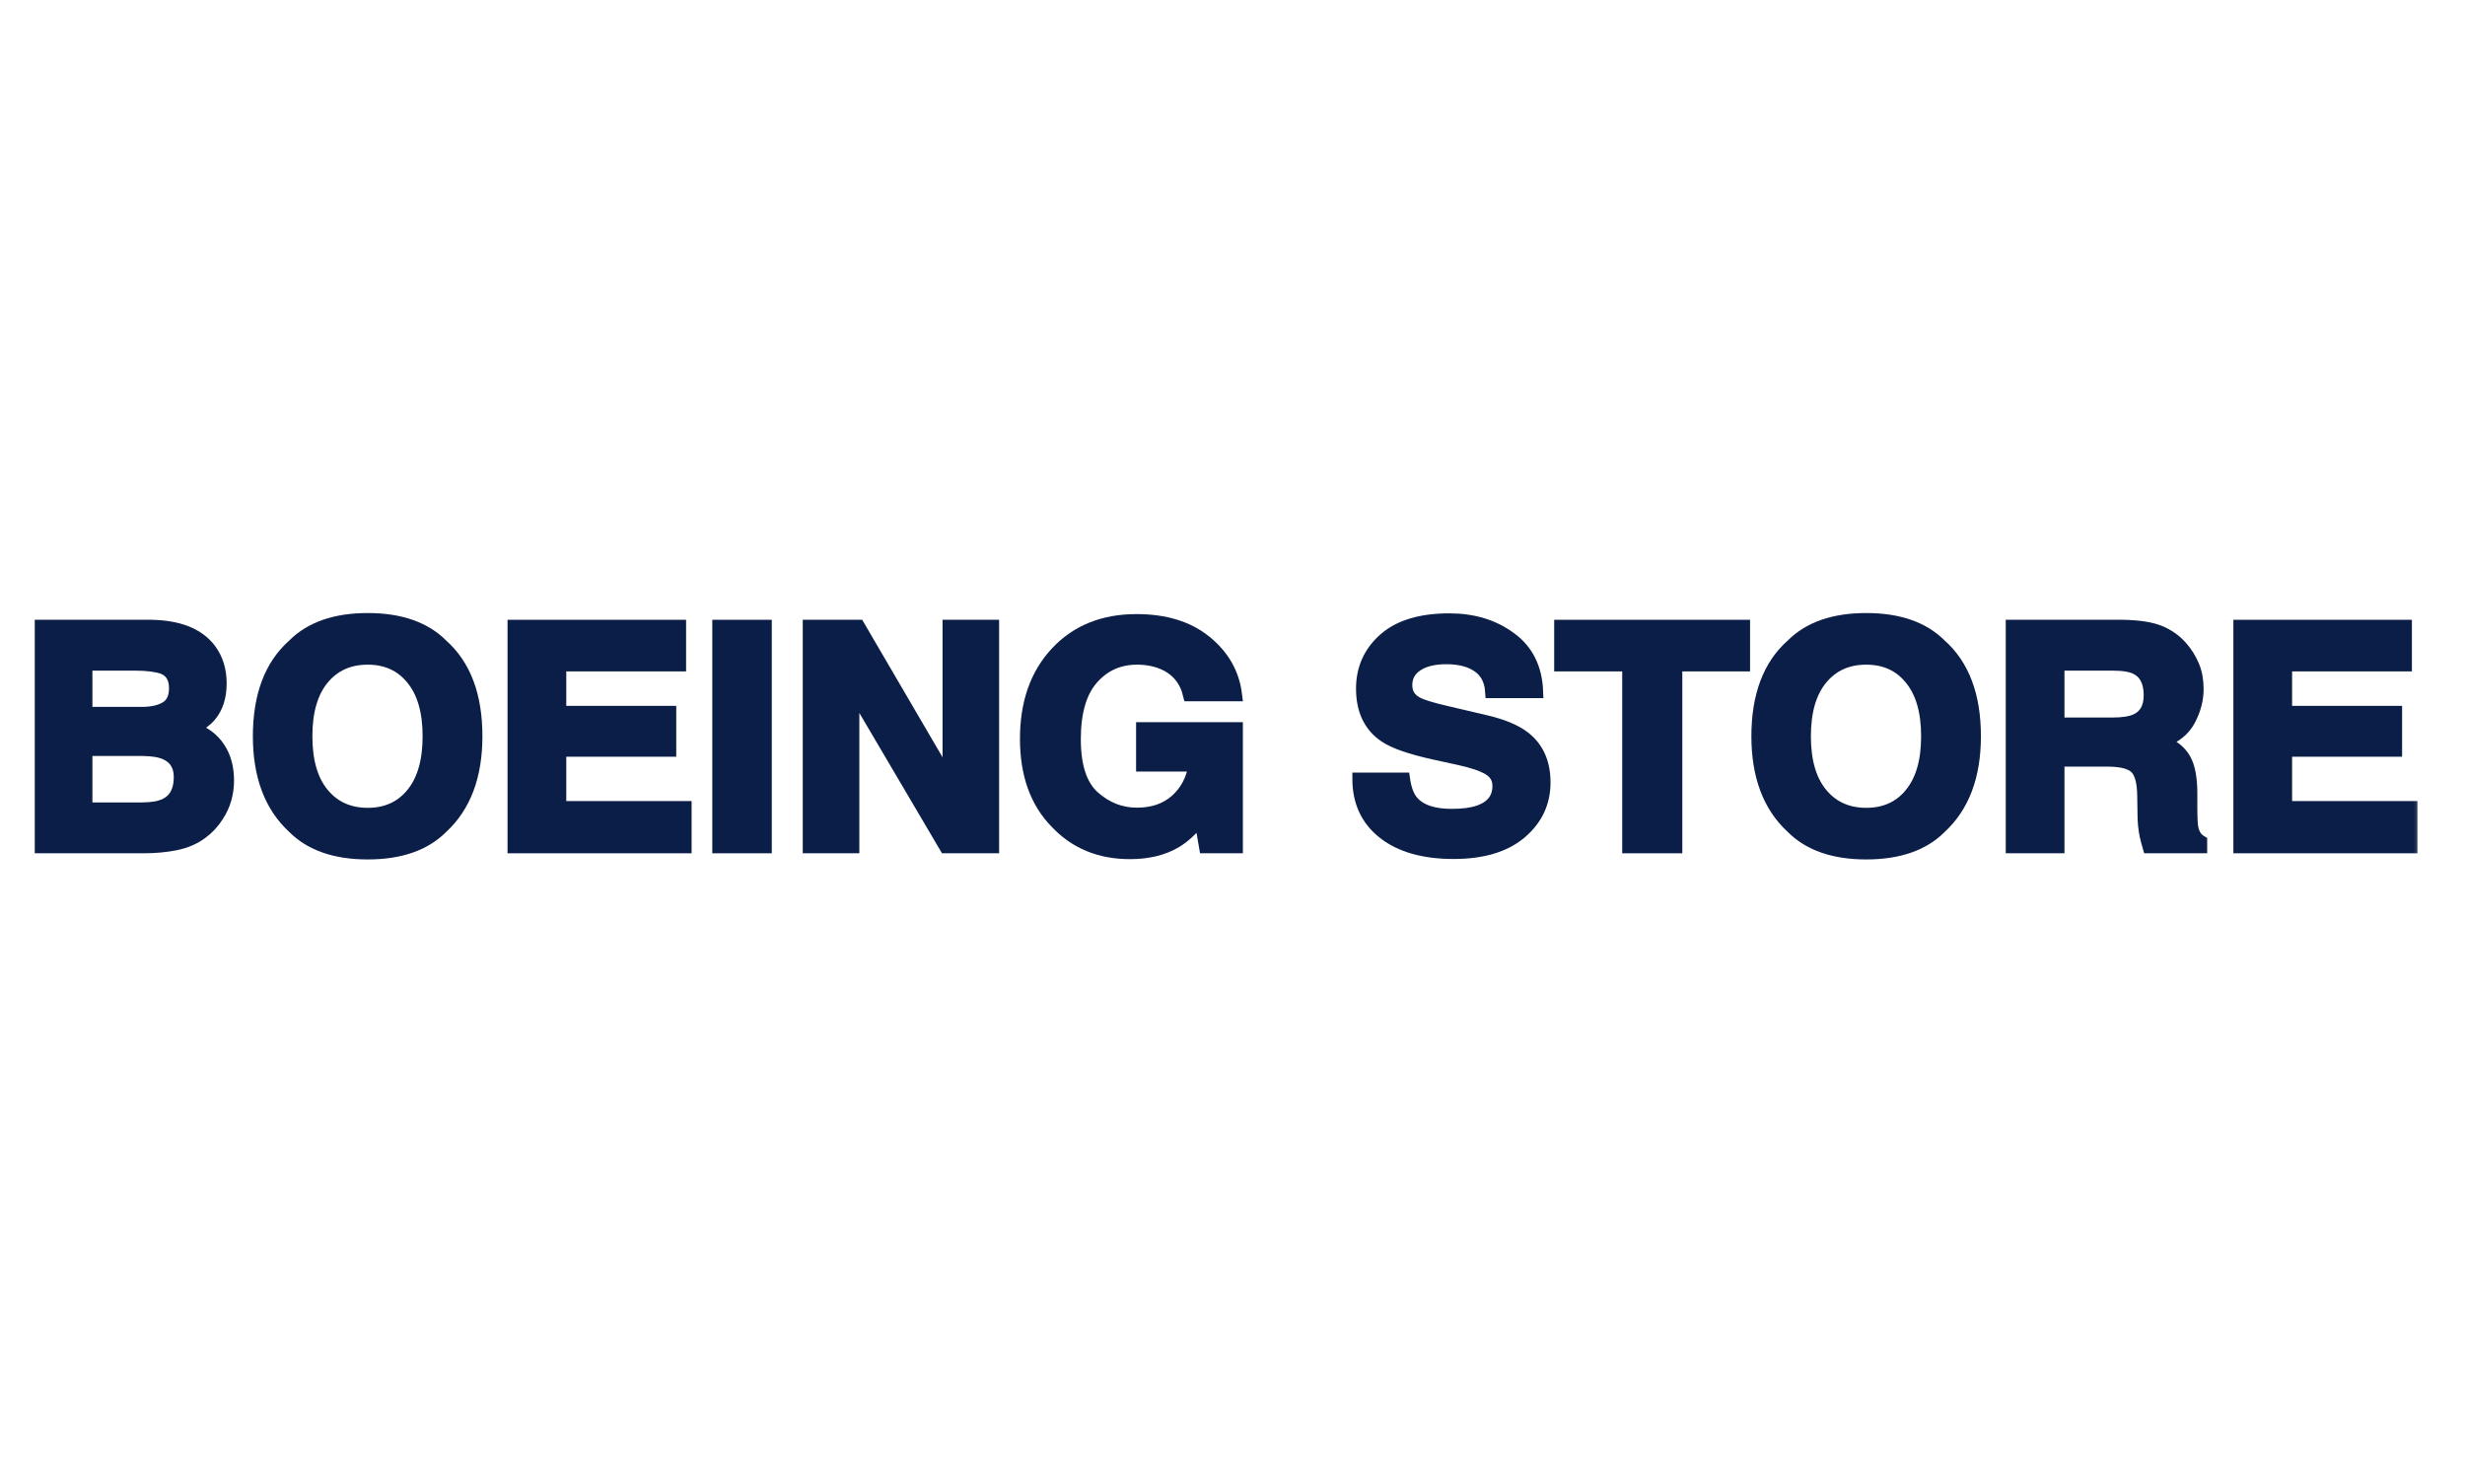<svg width="93" height="56" viewBox="0 0 93 56" fill="none" xmlns="http://www.w3.org/2000/svg">
<mask id="path-1-outside-1_1820_11070" maskUnits="userSpaceOnUse" x="0.547" y="22.363" width="91" height="11" fill="black">
<rect fill="white" x="0.547" y="22.363" width="91" height="11"/>
<path d="M3.251 25.066V26.904H5.349C5.724 26.904 6.027 26.837 6.259 26.701C6.494 26.561 6.612 26.316 6.612 25.965C6.612 25.577 6.458 25.32 6.149 25.196C5.882 25.109 5.542 25.066 5.129 25.066H3.251ZM3.251 28.285V30.508H5.349C5.724 30.508 6.015 30.459 6.224 30.361C6.603 30.18 6.792 29.833 6.792 29.32C6.792 28.886 6.608 28.588 6.241 28.426C6.037 28.336 5.749 28.288 5.378 28.285H3.251ZM5.697 23.618C6.744 23.633 7.485 23.929 7.922 24.506C8.185 24.86 8.316 25.285 8.316 25.779C8.316 26.288 8.185 26.697 7.922 27.006C7.775 27.18 7.559 27.338 7.273 27.481C7.709 27.636 8.038 27.881 8.258 28.217C8.482 28.552 8.594 28.96 8.594 29.439C8.594 29.933 8.467 30.376 8.212 30.768C8.049 31.028 7.847 31.247 7.603 31.424C7.329 31.628 7.004 31.767 6.63 31.843C6.259 31.918 5.855 31.956 5.418 31.956H1.547V23.618H5.697Z"/>
<path d="M13.873 30.712C14.58 30.712 15.14 30.457 15.554 29.948C15.971 29.439 16.18 28.715 16.18 27.776C16.18 26.84 15.971 26.118 15.554 25.609C15.14 25.096 14.58 24.84 13.873 24.84C13.166 24.84 12.602 25.094 12.181 25.603C11.76 26.113 11.55 26.837 11.55 27.776C11.55 28.715 11.76 29.439 12.181 29.948C12.602 30.457 13.166 30.712 13.873 30.712ZM17.965 27.776C17.965 29.273 17.534 30.419 16.672 31.215C16.027 31.864 15.094 32.188 13.873 32.188C12.652 32.188 11.72 31.864 11.074 31.215C10.209 30.419 9.776 29.273 9.776 27.776C9.776 26.248 10.209 25.102 11.074 24.336C11.72 23.688 12.652 23.363 13.873 23.363C15.094 23.363 16.027 23.688 16.672 24.336C17.534 25.102 17.965 26.248 17.965 27.776Z"/>
<path d="M25.649 25.094H21.129V26.865H25.278V28.313H21.129V30.457H25.857V31.956H19.384V23.618H25.649V25.094Z"/>
<path d="M28.882 31.956H27.109V23.618H28.882V31.956Z"/>
<path d="M30.522 23.618H32.394L35.796 29.439V23.618H37.459V31.956H35.674L32.186 26.033V31.956H30.522V23.618Z"/>
<path d="M44.871 26.22C44.736 25.651 44.405 25.253 43.88 25.026C43.586 24.902 43.26 24.84 42.901 24.84C42.213 24.84 41.647 25.094 41.203 25.603C40.762 26.109 40.542 26.87 40.542 27.889C40.542 28.915 40.782 29.64 41.261 30.067C41.74 30.493 42.284 30.706 42.895 30.706C43.494 30.706 43.984 30.538 44.367 30.202C44.749 29.863 44.985 29.42 45.074 28.873H43.098V27.481H46.656V31.956H45.474L45.294 30.915C44.95 31.311 44.641 31.59 44.367 31.752C43.895 32.035 43.316 32.177 42.628 32.177C41.496 32.177 40.569 31.794 39.847 31.028C39.093 30.259 38.717 29.207 38.717 27.872C38.717 26.522 39.097 25.439 39.858 24.625C40.619 23.81 41.626 23.403 42.877 23.403C43.963 23.403 44.834 23.672 45.491 24.212C46.151 24.747 46.53 25.417 46.627 26.22H44.871Z"/>
<path d="M52.961 29.382C53.015 29.763 53.121 30.048 53.279 30.236C53.569 30.579 54.066 30.751 54.769 30.751C55.19 30.751 55.532 30.706 55.794 30.615C56.293 30.442 56.542 30.119 56.542 29.648C56.542 29.373 56.418 29.16 56.171 29.009C55.924 28.862 55.536 28.732 55.006 28.619L54.102 28.421C53.214 28.224 52.599 28.011 52.26 27.781C51.684 27.397 51.396 26.795 51.396 25.977C51.396 25.23 51.674 24.61 52.23 24.116C52.787 23.622 53.604 23.375 54.682 23.375C55.582 23.375 56.349 23.608 56.982 24.076C57.62 24.54 57.954 25.215 57.985 26.101H56.27C56.239 25.6 56.015 25.243 55.597 25.032C55.319 24.892 54.974 24.823 54.56 24.823C54.1 24.823 53.733 24.913 53.459 25.094C53.185 25.275 53.048 25.528 53.048 25.852C53.048 26.15 53.183 26.373 53.453 26.52C53.627 26.618 53.998 26.733 54.566 26.865L56.038 27.21C56.683 27.361 57.17 27.562 57.498 27.815C58.008 28.207 58.263 28.775 58.263 29.518C58.263 30.28 57.964 30.913 57.365 31.419C56.77 31.92 55.928 32.171 54.838 32.171C53.726 32.171 52.851 31.924 52.213 31.43C51.576 30.932 51.257 30.25 51.257 29.382H52.961Z"/>
<path d="M65.791 23.618V25.094H63.235V31.956H61.439V25.094H58.872V23.618H65.791Z"/>
<path d="M70.409 30.712C71.116 30.712 71.677 30.457 72.09 29.948C72.507 29.439 72.716 28.715 72.716 27.776C72.716 26.84 72.507 26.118 72.09 25.609C71.677 25.096 71.116 24.84 70.409 24.84C69.702 24.84 69.138 25.094 68.717 25.603C68.296 26.113 68.086 26.837 68.086 27.776C68.086 28.715 68.296 29.439 68.717 29.948C69.138 30.457 69.702 30.712 70.409 30.712ZM74.501 27.776C74.501 29.273 74.07 30.419 73.208 31.215C72.563 31.864 71.63 32.188 70.409 32.188C69.189 32.188 68.256 31.864 67.61 31.215C66.745 30.419 66.312 29.273 66.312 27.776C66.312 26.248 66.745 25.102 67.61 24.336C68.256 23.688 69.189 23.363 70.409 23.363C71.63 23.363 72.563 23.688 73.208 24.336C74.07 25.102 74.501 26.248 74.501 27.776Z"/>
<path d="M77.653 25.066V27.306H79.676C80.077 27.306 80.379 27.261 80.58 27.17C80.935 27.012 81.113 26.699 81.113 26.231C81.113 25.726 80.941 25.387 80.597 25.213C80.404 25.115 80.114 25.066 79.728 25.066H77.653ZM80.099 23.618C80.698 23.629 81.157 23.701 81.478 23.833C81.802 23.965 82.077 24.159 82.301 24.415C82.486 24.627 82.633 24.86 82.741 25.117C82.849 25.373 82.903 25.666 82.903 25.994C82.903 26.39 82.801 26.78 82.596 27.165C82.392 27.546 82.053 27.815 81.582 27.974C81.976 28.128 82.254 28.349 82.417 28.635C82.583 28.918 82.666 29.352 82.666 29.936V30.497C82.666 30.877 82.681 31.136 82.712 31.271C82.759 31.486 82.867 31.645 83.037 31.747V31.956H81.072C81.018 31.771 80.98 31.622 80.956 31.509C80.91 31.275 80.885 31.036 80.881 30.791L80.869 30.016C80.862 29.484 80.761 29.13 80.568 28.952C80.379 28.775 80.021 28.686 79.496 28.686H77.653V31.956H75.909V23.618H80.099Z"/>
<path d="M90.761 25.094H86.241V26.865H90.391V28.313H86.241V30.457H90.97V31.956H84.497V23.618H90.761V25.094Z"/>
</mask>
<path d="M3.251 25.066V26.904H5.349C5.724 26.904 6.027 26.837 6.259 26.701C6.494 26.561 6.612 26.316 6.612 25.965C6.612 25.577 6.458 25.32 6.149 25.196C5.882 25.109 5.542 25.066 5.129 25.066H3.251ZM3.251 28.285V30.508H5.349C5.724 30.508 6.015 30.459 6.224 30.361C6.603 30.18 6.792 29.833 6.792 29.32C6.792 28.886 6.608 28.588 6.241 28.426C6.037 28.336 5.749 28.288 5.378 28.285H3.251ZM5.697 23.618C6.744 23.633 7.485 23.929 7.922 24.506C8.185 24.86 8.316 25.285 8.316 25.779C8.316 26.288 8.185 26.697 7.922 27.006C7.775 27.18 7.559 27.338 7.273 27.481C7.709 27.636 8.038 27.881 8.258 28.217C8.482 28.552 8.594 28.96 8.594 29.439C8.594 29.933 8.467 30.376 8.212 30.768C8.049 31.028 7.847 31.247 7.603 31.424C7.329 31.628 7.004 31.767 6.63 31.843C6.259 31.918 5.855 31.956 5.418 31.956H1.547V23.618H5.697Z" fill="#0B1E47"/>
<path d="M13.873 30.712C14.58 30.712 15.14 30.457 15.554 29.948C15.971 29.439 16.18 28.715 16.18 27.776C16.18 26.84 15.971 26.118 15.554 25.609C15.14 25.096 14.58 24.84 13.873 24.84C13.166 24.84 12.602 25.094 12.181 25.603C11.76 26.113 11.55 26.837 11.55 27.776C11.55 28.715 11.76 29.439 12.181 29.948C12.602 30.457 13.166 30.712 13.873 30.712ZM17.965 27.776C17.965 29.273 17.534 30.419 16.672 31.215C16.027 31.864 15.094 32.188 13.873 32.188C12.652 32.188 11.72 31.864 11.074 31.215C10.209 30.419 9.776 29.273 9.776 27.776C9.776 26.248 10.209 25.102 11.074 24.336C11.72 23.688 12.652 23.363 13.873 23.363C15.094 23.363 16.027 23.688 16.672 24.336C17.534 25.102 17.965 26.248 17.965 27.776Z" fill="#0B1E47"/>
<path d="M25.649 25.094H21.129V26.865H25.278V28.313H21.129V30.457H25.857V31.956H19.384V23.618H25.649V25.094Z" fill="#0B1E47"/>
<path d="M28.882 31.956H27.109V23.618H28.882V31.956Z" fill="#0B1E47"/>
<path d="M30.522 23.618H32.394L35.796 29.439V23.618H37.459V31.956H35.674L32.186 26.033V31.956H30.522V23.618Z" fill="#0B1E47"/>
<path d="M44.871 26.22C44.736 25.651 44.405 25.253 43.88 25.026C43.586 24.902 43.26 24.84 42.901 24.84C42.213 24.84 41.647 25.094 41.203 25.603C40.762 26.109 40.542 26.87 40.542 27.889C40.542 28.915 40.782 29.64 41.261 30.067C41.74 30.493 42.284 30.706 42.895 30.706C43.494 30.706 43.984 30.538 44.367 30.202C44.749 29.863 44.985 29.42 45.074 28.873H43.098V27.481H46.656V31.956H45.474L45.294 30.915C44.95 31.311 44.641 31.59 44.367 31.752C43.895 32.035 43.316 32.177 42.628 32.177C41.496 32.177 40.569 31.794 39.847 31.028C39.093 30.259 38.717 29.207 38.717 27.872C38.717 26.522 39.097 25.439 39.858 24.625C40.619 23.81 41.626 23.403 42.877 23.403C43.963 23.403 44.834 23.672 45.491 24.212C46.151 24.747 46.53 25.417 46.627 26.22H44.871Z" fill="#0B1E47"/>
<path d="M52.961 29.382C53.015 29.763 53.121 30.048 53.279 30.236C53.569 30.579 54.066 30.751 54.769 30.751C55.19 30.751 55.532 30.706 55.794 30.615C56.293 30.442 56.542 30.119 56.542 29.648C56.542 29.373 56.418 29.16 56.171 29.009C55.924 28.862 55.536 28.732 55.006 28.619L54.102 28.421C53.214 28.224 52.599 28.011 52.26 27.781C51.684 27.397 51.396 26.795 51.396 25.977C51.396 25.23 51.674 24.61 52.23 24.116C52.787 23.622 53.604 23.375 54.682 23.375C55.582 23.375 56.349 23.608 56.982 24.076C57.62 24.54 57.954 25.215 57.985 26.101H56.27C56.239 25.6 56.015 25.243 55.597 25.032C55.319 24.892 54.974 24.823 54.56 24.823C54.1 24.823 53.733 24.913 53.459 25.094C53.185 25.275 53.048 25.528 53.048 25.852C53.048 26.15 53.183 26.373 53.453 26.52C53.627 26.618 53.998 26.733 54.566 26.865L56.038 27.21C56.683 27.361 57.17 27.562 57.498 27.815C58.008 28.207 58.263 28.775 58.263 29.518C58.263 30.28 57.964 30.913 57.365 31.419C56.77 31.92 55.928 32.171 54.838 32.171C53.726 32.171 52.851 31.924 52.213 31.43C51.576 30.932 51.257 30.25 51.257 29.382H52.961Z" fill="#0B1E47"/>
<path d="M65.791 23.618V25.094H63.235V31.956H61.439V25.094H58.872V23.618H65.791Z" fill="#0B1E47"/>
<path d="M70.409 30.712C71.116 30.712 71.677 30.457 72.09 29.948C72.507 29.439 72.716 28.715 72.716 27.776C72.716 26.84 72.507 26.118 72.09 25.609C71.677 25.096 71.116 24.84 70.409 24.84C69.702 24.84 69.138 25.094 68.717 25.603C68.296 26.113 68.086 26.837 68.086 27.776C68.086 28.715 68.296 29.439 68.717 29.948C69.138 30.457 69.702 30.712 70.409 30.712ZM74.501 27.776C74.501 29.273 74.07 30.419 73.208 31.215C72.563 31.864 71.63 32.188 70.409 32.188C69.189 32.188 68.256 31.864 67.61 31.215C66.745 30.419 66.312 29.273 66.312 27.776C66.312 26.248 66.745 25.102 67.61 24.336C68.256 23.688 69.189 23.363 70.409 23.363C71.63 23.363 72.563 23.688 73.208 24.336C74.07 25.102 74.501 26.248 74.501 27.776Z" fill="#0B1E47"/>
<path d="M77.653 25.066V27.306H79.676C80.077 27.306 80.379 27.261 80.58 27.17C80.935 27.012 81.113 26.699 81.113 26.231C81.113 25.726 80.941 25.387 80.597 25.213C80.404 25.115 80.114 25.066 79.728 25.066H77.653ZM80.099 23.618C80.698 23.629 81.157 23.701 81.478 23.833C81.802 23.965 82.077 24.159 82.301 24.415C82.486 24.627 82.633 24.86 82.741 25.117C82.849 25.373 82.903 25.666 82.903 25.994C82.903 26.39 82.801 26.78 82.596 27.165C82.392 27.546 82.053 27.815 81.582 27.974C81.976 28.128 82.254 28.349 82.417 28.635C82.583 28.918 82.666 29.352 82.666 29.936V30.497C82.666 30.877 82.681 31.136 82.712 31.271C82.759 31.486 82.867 31.645 83.037 31.747V31.956H81.072C81.018 31.771 80.98 31.622 80.956 31.509C80.91 31.275 80.885 31.036 80.881 30.791L80.869 30.016C80.862 29.484 80.761 29.13 80.568 28.952C80.379 28.775 80.021 28.686 79.496 28.686H77.653V31.956H75.909V23.618H80.099Z" fill="#0B1E47"/>
<path d="M90.761 25.094H86.241V26.865H90.391V28.313H86.241V30.457H90.97V31.956H84.497V23.618H90.761V25.094Z" fill="#0B1E47"/>
<path d="M3.251 25.066V26.904H5.349C5.724 26.904 6.027 26.837 6.259 26.701C6.494 26.561 6.612 26.316 6.612 25.965C6.612 25.577 6.458 25.32 6.149 25.196C5.882 25.109 5.542 25.066 5.129 25.066H3.251ZM3.251 28.285V30.508H5.349C5.724 30.508 6.015 30.459 6.224 30.361C6.603 30.18 6.792 29.833 6.792 29.32C6.792 28.886 6.608 28.588 6.241 28.426C6.037 28.336 5.749 28.288 5.378 28.285H3.251ZM5.697 23.618C6.744 23.633 7.485 23.929 7.922 24.506C8.185 24.86 8.316 25.285 8.316 25.779C8.316 26.288 8.185 26.697 7.922 27.006C7.775 27.18 7.559 27.338 7.273 27.481C7.709 27.636 8.038 27.881 8.258 28.217C8.482 28.552 8.594 28.96 8.594 29.439C8.594 29.933 8.467 30.376 8.212 30.768C8.049 31.028 7.847 31.247 7.603 31.424C7.329 31.628 7.004 31.767 6.63 31.843C6.259 31.918 5.855 31.956 5.418 31.956H1.547V23.618H5.697Z" stroke="#0B1E47" stroke-width="0.471" mask="url(#path-1-outside-1_1820_11070)"/>
<path d="M13.873 30.712C14.58 30.712 15.14 30.457 15.554 29.948C15.971 29.439 16.18 28.715 16.18 27.776C16.18 26.84 15.971 26.118 15.554 25.609C15.14 25.096 14.58 24.84 13.873 24.84C13.166 24.84 12.602 25.094 12.181 25.603C11.76 26.113 11.55 26.837 11.55 27.776C11.55 28.715 11.76 29.439 12.181 29.948C12.602 30.457 13.166 30.712 13.873 30.712ZM17.965 27.776C17.965 29.273 17.534 30.419 16.672 31.215C16.027 31.864 15.094 32.188 13.873 32.188C12.652 32.188 11.72 31.864 11.074 31.215C10.209 30.419 9.776 29.273 9.776 27.776C9.776 26.248 10.209 25.102 11.074 24.336C11.72 23.688 12.652 23.363 13.873 23.363C15.094 23.363 16.027 23.688 16.672 24.336C17.534 25.102 17.965 26.248 17.965 27.776Z" stroke="#0B1E47" stroke-width="0.471" mask="url(#path-1-outside-1_1820_11070)"/>
<path d="M25.649 25.094H21.129V26.865H25.278V28.313H21.129V30.457H25.857V31.956H19.384V23.618H25.649V25.094Z" stroke="#0B1E47" stroke-width="0.471" mask="url(#path-1-outside-1_1820_11070)"/>
<path d="M28.882 31.956H27.109V23.618H28.882V31.956Z" stroke="#0B1E47" stroke-width="0.471" mask="url(#path-1-outside-1_1820_11070)"/>
<path d="M30.522 23.618H32.394L35.796 29.439V23.618H37.459V31.956H35.674L32.186 26.033V31.956H30.522V23.618Z" stroke="#0B1E47" stroke-width="0.471" mask="url(#path-1-outside-1_1820_11070)"/>
<path d="M44.871 26.22C44.736 25.651 44.405 25.253 43.88 25.026C43.586 24.902 43.26 24.84 42.901 24.84C42.213 24.84 41.647 25.094 41.203 25.603C40.762 26.109 40.542 26.87 40.542 27.889C40.542 28.915 40.782 29.64 41.261 30.067C41.74 30.493 42.284 30.706 42.895 30.706C43.494 30.706 43.984 30.538 44.367 30.202C44.749 29.863 44.985 29.42 45.074 28.873H43.098V27.481H46.656V31.956H45.474L45.294 30.915C44.95 31.311 44.641 31.59 44.367 31.752C43.895 32.035 43.316 32.177 42.628 32.177C41.496 32.177 40.569 31.794 39.847 31.028C39.093 30.259 38.717 29.207 38.717 27.872C38.717 26.522 39.097 25.439 39.858 24.625C40.619 23.81 41.626 23.403 42.877 23.403C43.963 23.403 44.834 23.672 45.491 24.212C46.151 24.747 46.53 25.417 46.627 26.22H44.871Z" stroke="#0B1E47" stroke-width="0.471" mask="url(#path-1-outside-1_1820_11070)"/>
<path d="M52.961 29.382C53.015 29.763 53.121 30.048 53.279 30.236C53.569 30.579 54.066 30.751 54.769 30.751C55.19 30.751 55.532 30.706 55.794 30.615C56.293 30.442 56.542 30.119 56.542 29.648C56.542 29.373 56.418 29.16 56.171 29.009C55.924 28.862 55.536 28.732 55.006 28.619L54.102 28.421C53.214 28.224 52.599 28.011 52.26 27.781C51.684 27.397 51.396 26.795 51.396 25.977C51.396 25.23 51.674 24.61 52.23 24.116C52.787 23.622 53.604 23.375 54.682 23.375C55.582 23.375 56.349 23.608 56.982 24.076C57.62 24.54 57.954 25.215 57.985 26.101H56.27C56.239 25.6 56.015 25.243 55.597 25.032C55.319 24.892 54.974 24.823 54.56 24.823C54.1 24.823 53.733 24.913 53.459 25.094C53.185 25.275 53.048 25.528 53.048 25.852C53.048 26.15 53.183 26.373 53.453 26.52C53.627 26.618 53.998 26.733 54.566 26.865L56.038 27.21C56.683 27.361 57.17 27.562 57.498 27.815C58.008 28.207 58.263 28.775 58.263 29.518C58.263 30.28 57.964 30.913 57.365 31.419C56.77 31.92 55.928 32.171 54.838 32.171C53.726 32.171 52.851 31.924 52.213 31.43C51.576 30.932 51.257 30.25 51.257 29.382H52.961Z" stroke="#0B1E47" stroke-width="0.471" mask="url(#path-1-outside-1_1820_11070)"/>
<path d="M65.791 23.618V25.094H63.235V31.956H61.439V25.094H58.872V23.618H65.791Z" stroke="#0B1E47" stroke-width="0.471" mask="url(#path-1-outside-1_1820_11070)"/>
<path d="M70.409 30.712C71.116 30.712 71.677 30.457 72.09 29.948C72.507 29.439 72.716 28.715 72.716 27.776C72.716 26.84 72.507 26.118 72.09 25.609C71.677 25.096 71.116 24.84 70.409 24.84C69.702 24.84 69.138 25.094 68.717 25.603C68.296 26.113 68.086 26.837 68.086 27.776C68.086 28.715 68.296 29.439 68.717 29.948C69.138 30.457 69.702 30.712 70.409 30.712ZM74.501 27.776C74.501 29.273 74.07 30.419 73.208 31.215C72.563 31.864 71.63 32.188 70.409 32.188C69.189 32.188 68.256 31.864 67.61 31.215C66.745 30.419 66.312 29.273 66.312 27.776C66.312 26.248 66.745 25.102 67.61 24.336C68.256 23.688 69.189 23.363 70.409 23.363C71.63 23.363 72.563 23.688 73.208 24.336C74.07 25.102 74.501 26.248 74.501 27.776Z" stroke="#0B1E47" stroke-width="0.471" mask="url(#path-1-outside-1_1820_11070)"/>
<path d="M77.653 25.066V27.306H79.676C80.077 27.306 80.379 27.261 80.58 27.17C80.935 27.012 81.113 26.699 81.113 26.231C81.113 25.726 80.941 25.387 80.597 25.213C80.404 25.115 80.114 25.066 79.728 25.066H77.653ZM80.099 23.618C80.698 23.629 81.157 23.701 81.478 23.833C81.802 23.965 82.077 24.159 82.301 24.415C82.486 24.627 82.633 24.86 82.741 25.117C82.849 25.373 82.903 25.666 82.903 25.994C82.903 26.39 82.801 26.78 82.596 27.165C82.392 27.546 82.053 27.815 81.582 27.974C81.976 28.128 82.254 28.349 82.417 28.635C82.583 28.918 82.666 29.352 82.666 29.936V30.497C82.666 30.877 82.681 31.136 82.712 31.271C82.759 31.486 82.867 31.645 83.037 31.747V31.956H81.072C81.018 31.771 80.98 31.622 80.956 31.509C80.91 31.275 80.885 31.036 80.881 30.791L80.869 30.016C80.862 29.484 80.761 29.13 80.568 28.952C80.379 28.775 80.021 28.686 79.496 28.686H77.653V31.956H75.909V23.618H80.099Z" stroke="#0B1E47" stroke-width="0.471" mask="url(#path-1-outside-1_1820_11070)"/>
<path d="M90.761 25.094H86.241V26.865H90.391V28.313H86.241V30.457H90.97V31.956H84.497V23.618H90.761V25.094Z" stroke="#0B1E47" stroke-width="0.471" mask="url(#path-1-outside-1_1820_11070)"/>
</svg>
